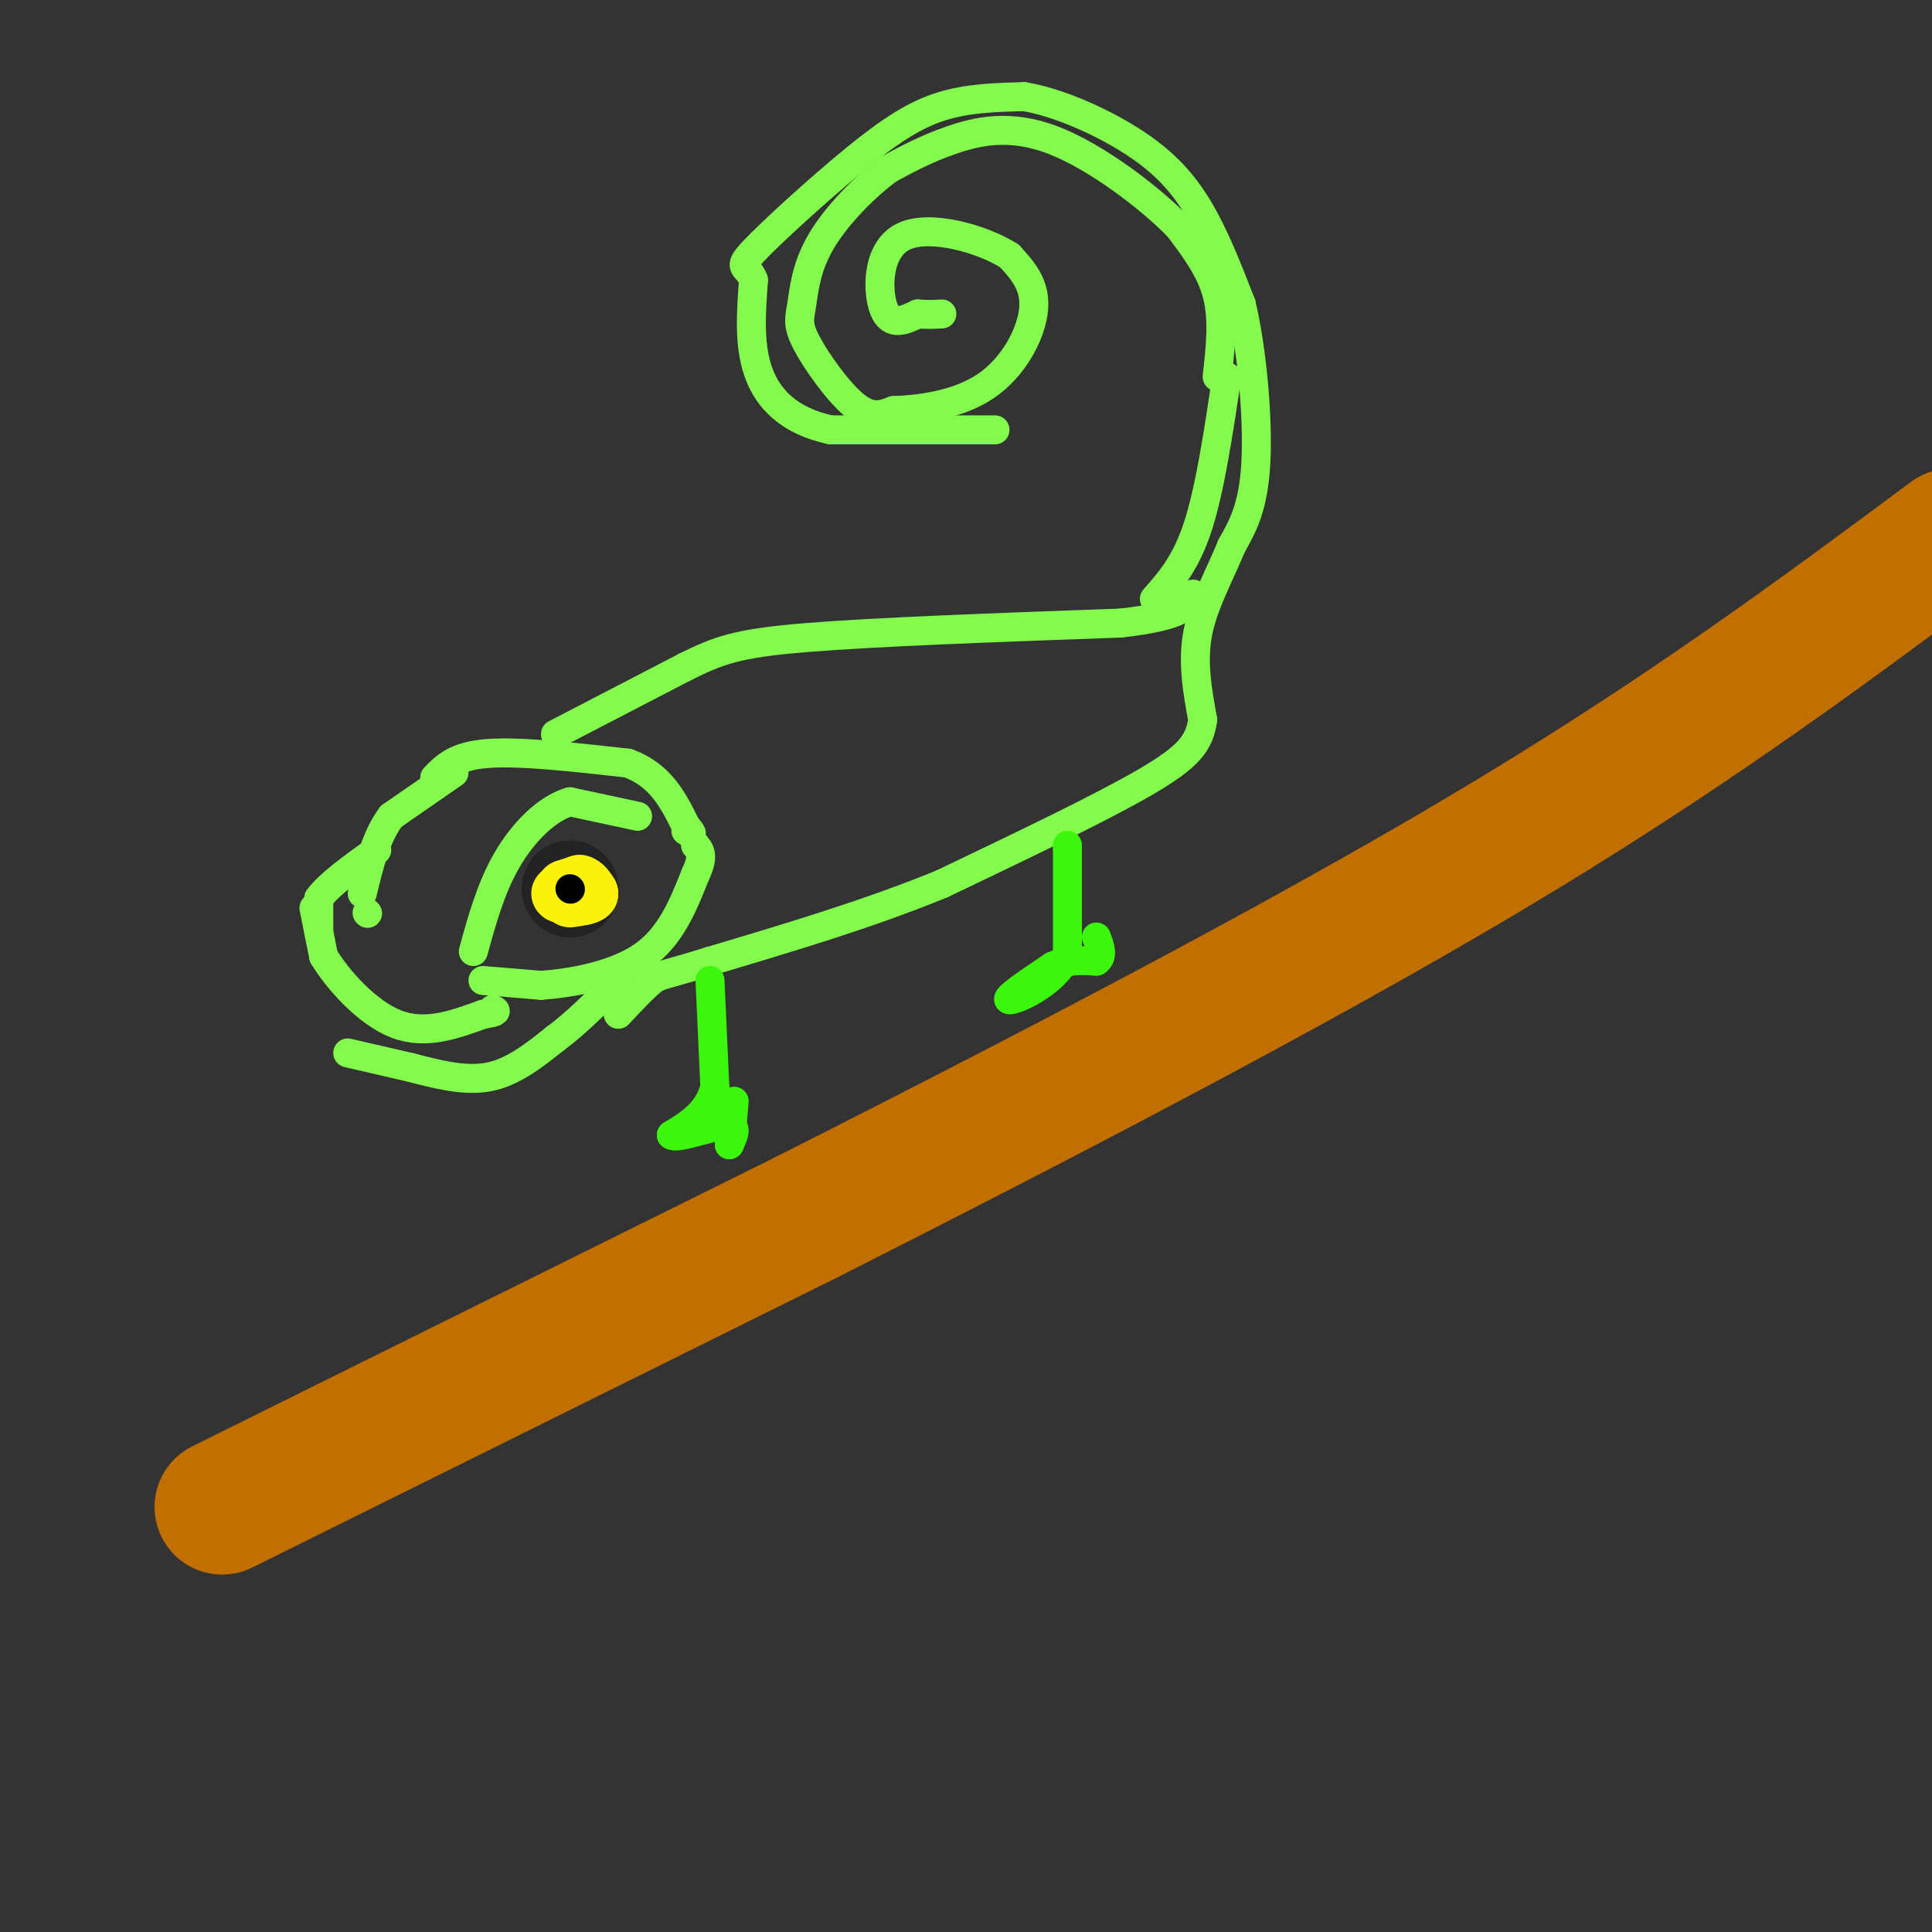 <svg viewBox='0 0 400 400' version='1.1' xmlns='http://www.w3.org/2000/svg' xmlns:xlink='http://www.w3.org/1999/xlink'><rect x="0" y="0" width="400" height="400" fill="#333333" stroke="none"/><g fill='none' stroke='rgb(130,251,77)' stroke-width='6' stroke-linecap='round' stroke-linejoin='round'><path d='M132,169c0.000,0.000 -14.000,-3.000 -14,-3'/><path d='M118,166c-4.756,1.356 -9.644,6.244 -13,12c-3.356,5.756 -5.178,12.378 -7,19'/><path d='M94,160c0.000,0.000 -13.000,9.000 -13,9'/><path d='M81,169c-3.167,4.167 -4.583,10.083 -6,16'/><path d='M76,189c0.000,0.000 0.100,0.100 0.1,0.1'/><path d='M65,188c0.000,0.000 2.000,10.000 2,10'/><path d='M67,198c2.844,4.756 8.956,11.644 15,14c6.044,2.356 12.022,0.178 18,-2'/><path d='M100,210c3.333,-0.500 2.667,-0.750 2,-1'/><path d='M66,193c0.000,0.000 0.000,-7.000 0,-7'/><path d='M66,186c2.000,-2.833 7.000,-6.417 12,-10'/><path d='M100,203c0.000,0.000 12.000,1.000 12,1'/><path d='M112,204c6.044,-0.422 15.156,-1.978 21,-6c5.844,-4.022 8.422,-10.511 11,-17'/><path d='M144,181c1.833,-3.833 0.917,-4.917 0,-6'/><path d='M72,218c0.000,0.000 13.000,3.000 13,3'/><path d='M85,221c4.956,1.267 10.844,2.933 16,2c5.156,-0.933 9.578,-4.467 14,-8'/><path d='M115,215c4.500,-3.333 8.750,-7.667 13,-12'/><path d='M90,161c2.167,-2.250 4.333,-4.500 11,-5c6.667,-0.500 17.833,0.750 29,2'/><path d='M130,158c6.833,2.500 9.417,7.750 12,13'/><path d='M142,171c2.000,2.333 1.000,1.667 0,1'/><path d='M115,152c0.000,0.000 27.000,-14.000 27,-14'/><path d='M142,138c6.867,-3.378 10.533,-4.822 25,-6c14.467,-1.178 39.733,-2.089 65,-3'/><path d='M232,129c13.333,-1.500 14.167,-3.750 15,-6'/><path d='M239,124c3.250,-3.667 6.500,-7.333 9,-15c2.500,-7.667 4.250,-19.333 6,-31'/><path d='M252,78c0.667,-5.917 1.333,-11.833 0,-17c-1.333,-5.167 -4.667,-9.583 -8,-14'/><path d='M244,47c-6.024,-6.167 -17.083,-14.583 -26,-18c-8.917,-3.417 -15.690,-1.833 -21,0c-5.310,1.833 -9.155,3.917 -13,6'/><path d='M184,35c-4.959,3.612 -10.856,9.642 -14,15c-3.144,5.358 -3.533,10.044 -4,13c-0.467,2.956 -1.010,4.180 1,8c2.010,3.820 6.574,10.234 10,13c3.426,2.766 5.713,1.883 8,1'/><path d='M185,85c4.881,-0.155 13.083,-1.042 19,-5c5.917,-3.958 9.548,-10.988 10,-16c0.452,-5.012 -2.274,-8.006 -5,-11'/><path d='M209,53c-5.429,-3.488 -16.500,-6.708 -22,-4c-5.500,2.708 -5.429,11.345 -4,15c1.429,3.655 4.214,2.327 7,1'/><path d='M190,65c2.000,0.167 3.500,0.083 5,0'/><path d='M206,89c0.000,0.000 -34.000,0.000 -34,0'/><path d='M172,89c-8.578,-1.822 -13.022,-6.378 -15,-12c-1.978,-5.622 -1.489,-12.311 -1,-19'/><path d='M156,58c-1.195,-3.316 -3.681,-2.105 0,-6c3.681,-3.895 13.530,-12.895 21,-19c7.470,-6.105 12.563,-9.316 18,-11c5.437,-1.684 11.219,-1.842 17,-2'/><path d='M212,20c6.881,1.131 15.583,4.958 22,9c6.417,4.042 10.548,8.298 14,14c3.452,5.702 6.226,12.851 9,20'/><path d='M257,63c2.289,9.689 3.511,23.911 3,33c-0.511,9.089 -2.756,13.044 -5,17'/><path d='M255,113c-2.378,5.844 -5.822,11.956 -7,18c-1.178,6.044 -0.089,12.022 1,18'/><path d='M249,149c-0.644,4.756 -2.756,7.644 -12,13c-9.244,5.356 -25.622,13.178 -42,21'/><path d='M195,183c-15.000,6.167 -31.500,11.083 -48,16'/><path d='M147,199c-9.822,3.067 -10.378,2.733 -12,4c-1.622,1.267 -4.311,4.133 -7,7'/></g>
<g fill='none' stroke='rgb(35,35,35)' stroke-width='20' stroke-linecap='round' stroke-linejoin='round'><path d='M118,184c0.000,0.000 0.100,0.100 0.1,0.1'/></g>
<g fill='none' stroke='rgb(251,242,11)' stroke-width='12' stroke-linecap='round' stroke-linejoin='round'><path d='M116,185c0.000,0.000 0.100,0.100 0.1,0.1'/><path d='M117,184c0.000,0.000 0.100,0.100 0.1,0.1'/><path d='M117,184c0.000,0.000 3.000,-1.000 3,-1'/><path d='M120,183c0.833,0.167 1.417,1.083 2,2'/><path d='M122,185c-0.333,0.500 -2.167,0.750 -4,1'/></g>
<g fill='none' stroke='rgb(0,0,0)' stroke-width='6' stroke-linecap='round' stroke-linejoin='round'><path d='M118,184c0.000,0.000 0.100,0.100 0.1,0.1'/></g>
<g fill='none' stroke='rgb(60,246,12)' stroke-width='6' stroke-linecap='round' stroke-linejoin='round'><path d='M147,203c0.000,0.000 1.000,22.000 1,22'/><path d='M148,225c-1.333,5.333 -5.167,7.667 -9,10'/><path d='M139,235c1.000,0.933 8.000,-1.733 11,-2c3.000,-0.267 2.000,1.867 1,4'/><path d='M151,237c0.333,-0.833 0.667,-4.917 1,-9'/><path d='M221,175c0.000,0.000 0.000,23.000 0,23'/><path d='M221,198c-3.067,5.889 -10.733,9.111 -12,9c-1.267,-0.111 3.867,-3.556 9,-7'/><path d='M218,200c3.000,-1.333 6.000,-1.167 9,-1'/><path d='M227,199c1.500,-1.000 0.750,-3.000 0,-5'/></g>
<g fill='none' stroke='rgb(194,111,1)' stroke-width='28' stroke-linecap='round' stroke-linejoin='round'><path d='M46,312c0.000,0.000 121.000,-60.000 121,-60'/><path d='M167,252c45.622,-23.067 99.178,-50.733 140,-75c40.822,-24.267 68.911,-45.133 97,-66'/></g>
</svg>